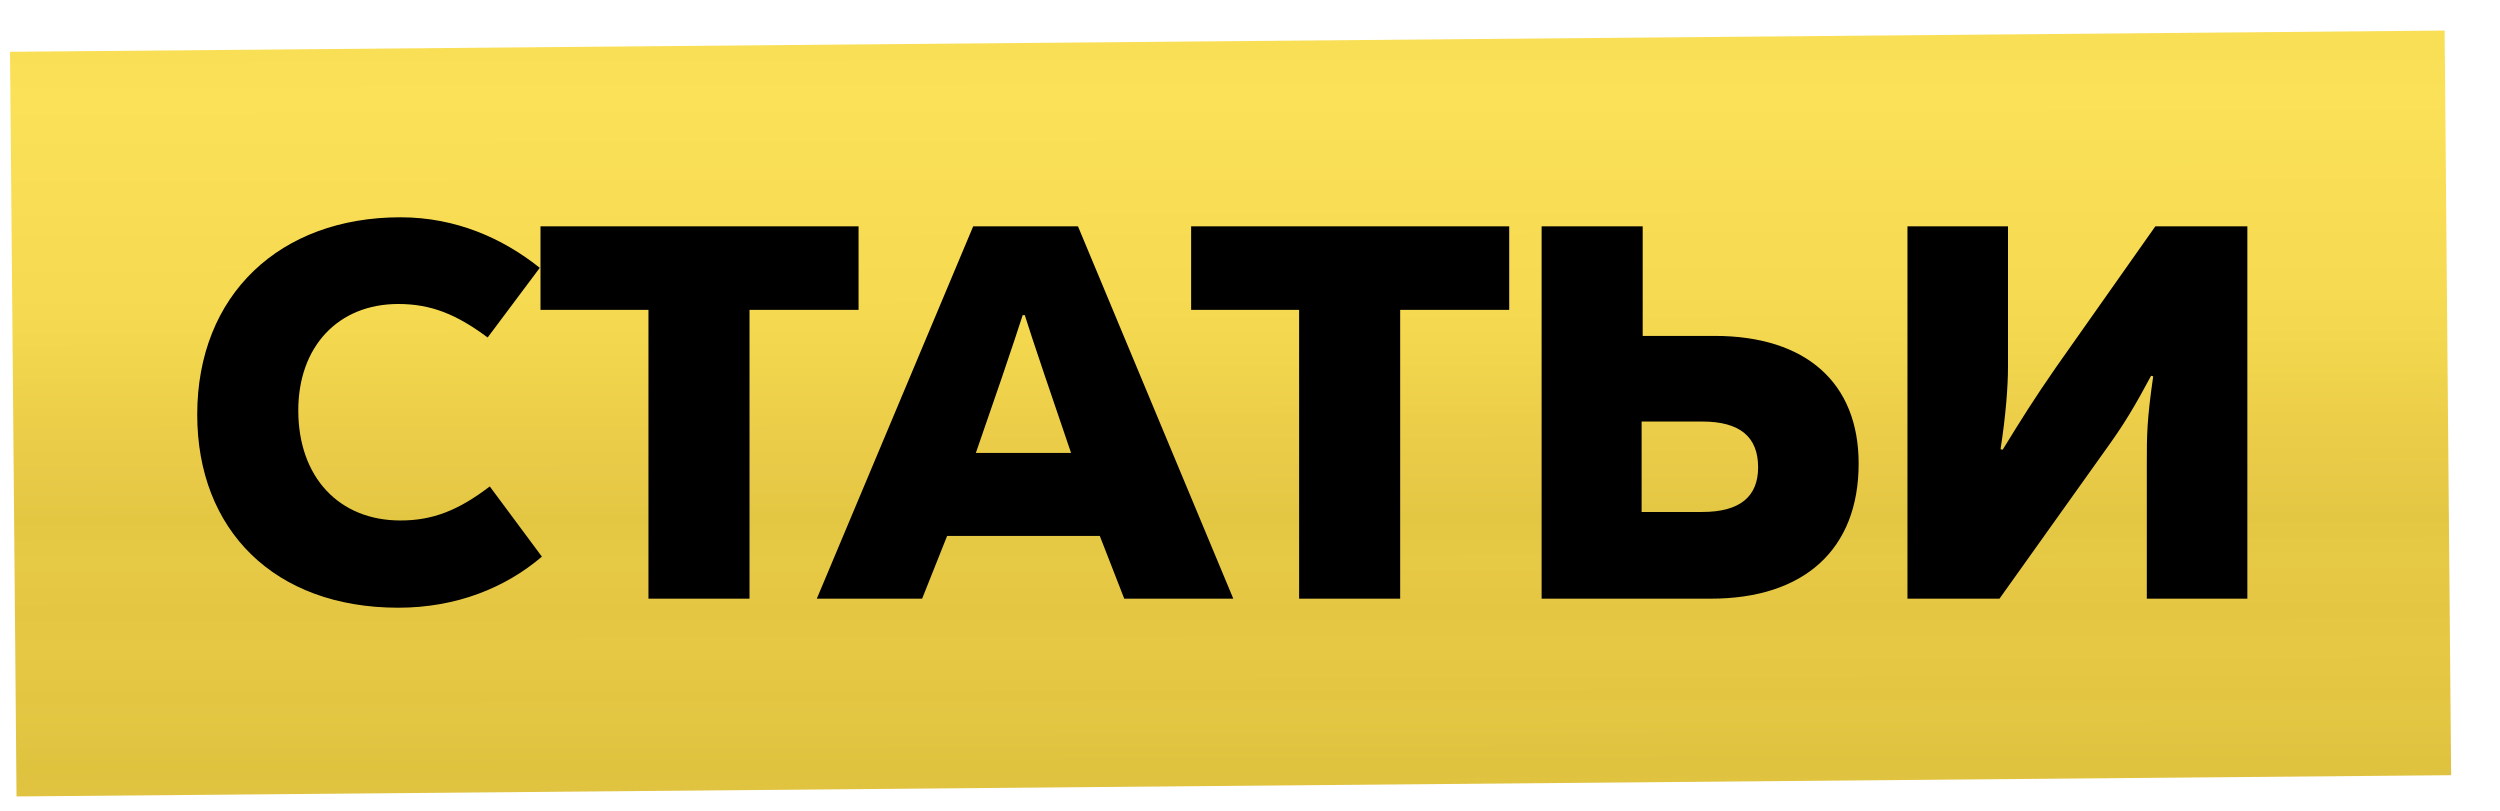 <?xml version="1.0" encoding="UTF-8"?> <svg xmlns="http://www.w3.org/2000/svg" width="188" height="61" viewBox="0 0 188 61" fill="none"> <rect x="0.754" y="3.895" width="183.089" height="56" transform="rotate(-0.5 0.754 3.895)" fill="url(#paint0_linear_211_18)"></rect> <path d="M29.951 45.7C34.351 45.7 38.031 44.18 40.751 41.86L36.831 36.58C34.471 38.38 32.551 39.14 30.111 39.14C25.511 39.14 22.431 35.9 22.431 30.86C22.431 26.06 25.431 22.86 29.951 22.86C32.391 22.86 34.311 23.62 36.671 25.38L40.591 20.14C37.831 17.94 34.311 16.34 30.111 16.34C21.071 16.34 14.831 22.14 14.831 31.18C14.831 39.86 20.631 45.7 29.951 45.7ZM40.645 17.02V23.3H48.764V45.02H56.364V23.3H64.564V17.02H40.645ZM92.744 45.02L81.064 17.02H73.184L61.424 45.02H69.344L71.224 40.3H82.704L84.544 45.02H92.744ZM77.064 23.7C77.344 24.58 77.784 25.94 78.544 28.18L80.544 34.06H73.384L75.344 28.38C76.184 25.9 76.584 24.7 76.904 23.7H77.064ZM89.573 17.02V23.3H97.693V45.02H105.293V23.3H113.493V17.02H89.573ZM123.53 25.26V17.02H115.93V45.02H128.65C135.69 45.02 139.77 41.3 139.77 34.86C139.77 28.78 135.81 25.26 128.93 25.26H123.53ZM123.45 38.5V31.7H128.01C130.85 31.7 132.21 32.86 132.21 35.14C132.21 37.34 130.85 38.5 128.01 38.5H123.45ZM150.361 45.02L158.601 33.46C159.801 31.78 160.561 30.5 161.761 28.26L161.921 28.3C161.441 31.62 161.441 32.78 161.441 34.74V45.02H169.001V17.02H162.081L154.641 27.58C152.921 30.06 152.001 31.54 150.601 33.82L150.441 33.78C150.841 31.22 151.001 29.02 151.001 27.62V17.02H143.441V45.02H150.361Z" fill="black"></path> <defs> <linearGradient id="paint0_linear_211_18" x1="11.57" y1="59.895" x2="11.965" y2="3.9" gradientUnits="userSpaceOnUse"> <stop stop-color="#E0C340"></stop> <stop offset="0.039" stop-color="#DFC23E"></stop> <stop offset="0.072" stop-color="#E1C441"></stop> <stop offset="0.102" stop-color="#E3C743"></stop> <stop offset="0.131" stop-color="#E4C542"></stop> <stop offset="0.162" stop-color="#E6C744"></stop> <stop offset="0.198" stop-color="#E7C845"></stop> <stop offset="0.244" stop-color="#E5C643"></stop> <stop offset="0.31" stop-color="#E6C945"></stop> <stop offset="0.372" stop-color="#E3C743"></stop> <stop offset="0.433" stop-color="#E9CA48"></stop> <stop offset="0.504" stop-color="#EDCE49"></stop> <stop offset="0.566" stop-color="#F0D44C"></stop> <stop offset="0.627" stop-color="#F4D84F"></stop> <stop offset="0.671" stop-color="#F6DA52"></stop> <stop offset="0.738" stop-color="#F7DB53"></stop> <stop offset="0.791" stop-color="#F9DD55"></stop> <stop offset="0.856" stop-color="#F9DF56"></stop> <stop offset="0.935" stop-color="#FAE157"></stop> <stop offset="1" stop-color="#F9DF56"></stop> </linearGradient> </defs> </svg> 